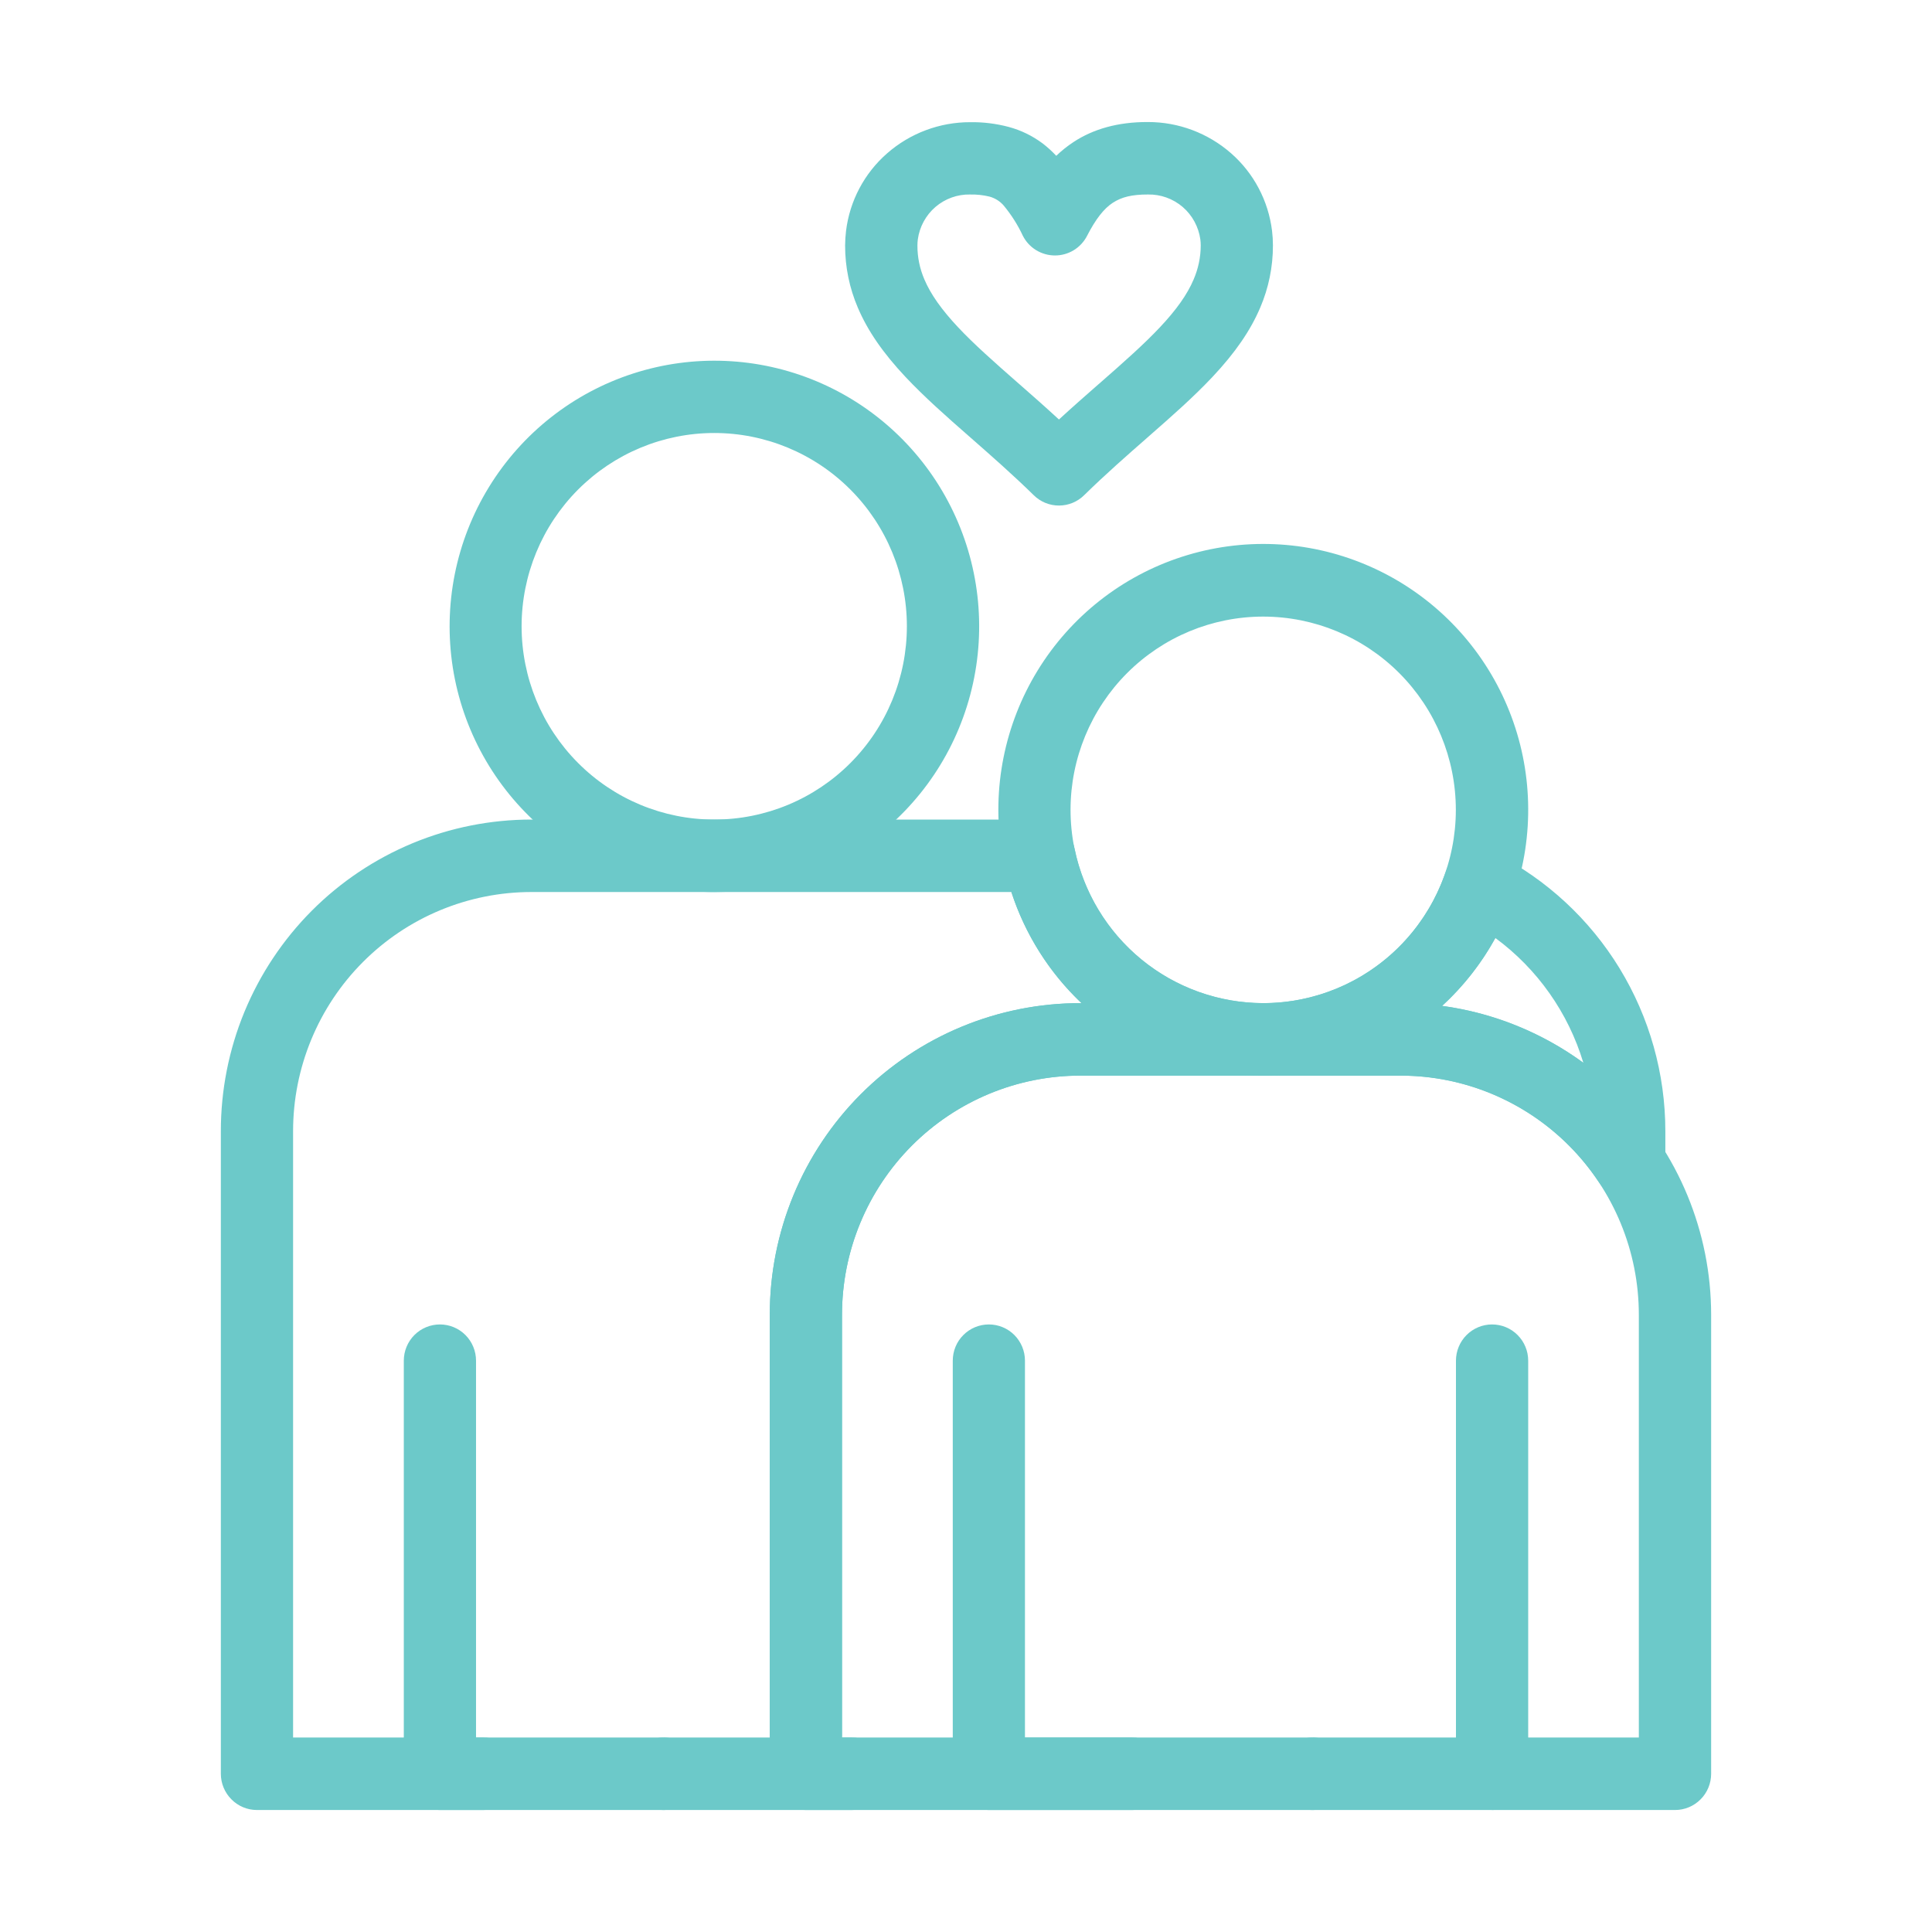 <?xml version="1.0" encoding="utf-8"?>
<!-- Generator: Adobe Illustrator 16.0.0, SVG Export Plug-In . SVG Version: 6.00 Build 0)  -->
<!DOCTYPE svg PUBLIC "-//W3C//DTD SVG 1.1//EN" "http://www.w3.org/Graphics/SVG/1.1/DTD/svg11.dtd">
<svg version="1.1" id="Layer_1" xmlns="http://www.w3.org/2000/svg" xmlns:xlink="http://www.w3.org/1999/xlink" x="0px" y="0px"
	 width="100px" height="100px" viewBox="0 0 100 100" enable-background="new 0 0 100 100" xml:space="preserve">
<g>
	<path fill="#6CC9C9" d="M77.229,93.686H51.184c-0.496,0-0.972-0.197-1.322-0.551c-0.352-0.35-0.547-0.828-0.547-1.326V70.428
		c0-0.496,0.195-0.975,0.547-1.326c0.351-0.352,0.826-0.549,1.322-0.549c0.494,0,0.971,0.197,1.321,0.549s0.547,0.83,0.547,1.326
		v19.506h22.308V70.428c0-0.496,0.197-0.975,0.548-1.326c0.352-0.352,0.827-0.549,1.321-0.549c0.497,0,0.973,0.197,1.322,0.549
		c0.352,0.352,0.548,0.83,0.548,1.326v21.381c0,0.498-0.196,0.977-0.548,1.326C78.201,93.488,77.726,93.686,77.229,93.686z"/>
	<path fill="#6CC9C9" d="M77.291,93.686c-0.495,0-0.971-0.197-1.322-0.551c-0.35-0.35-0.547-0.828-0.547-1.326
		s0.197-0.973,0.547-1.326c0.352-0.352,0.827-0.549,1.322-0.549h7.535V68.053c0-3.283-1.301-6.432-3.614-8.754
		c-2.313-2.32-5.451-3.625-8.723-3.625H55.921c-3.273,0-6.411,1.305-8.725,3.625c-2.314,2.322-3.614,5.471-3.614,8.754v21.881
		h15.017c0.496,0,0.971,0.197,1.322,0.549c0.35,0.354,0.547,0.828,0.547,1.326s-0.197,0.977-0.547,1.326
		c-0.352,0.354-0.826,0.551-1.322,0.551H41.713c-0.496,0-0.971-0.197-1.321-0.551c-0.351-0.35-0.548-0.828-0.548-1.326V68.053
		c-0.002-2.119,0.414-4.217,1.221-6.174c0.807-1.959,1.992-3.738,3.484-5.236c1.494-1.498,3.266-2.686,5.218-3.496
		c1.95-0.809,4.042-1.225,6.154-1.225h16.572c4.263,0,8.352,1.701,11.366,4.725c3.015,3.025,4.709,7.129,4.709,11.406v23.756
		c0,0.498-0.196,0.977-0.547,1.326c-0.351,0.354-0.826,0.551-1.322,0.551H77.291z M67.944,93.686c-0.37,0-0.73-0.111-1.038-0.316
		c-0.309-0.207-0.547-0.5-0.688-0.842c-0.143-0.342-0.18-0.719-0.107-1.084s0.25-0.697,0.512-0.961
		c0.262-0.262,0.595-0.439,0.957-0.514c0.363-0.07,0.738-0.035,1.08,0.109c0.341,0.141,0.633,0.381,0.839,0.689
		s0.314,0.672,0.314,1.041c0,0.498-0.195,0.977-0.547,1.326C68.916,93.488,68.439,93.686,67.944,93.686z"/>
	<path fill="#6CC9C9" d="M44.08,93.686H22.77c-0.495,0-0.97-0.197-1.322-0.551c-0.35-0.35-0.547-0.828-0.547-1.326V70.428
		c0-0.496,0.197-0.975,0.547-1.326c0.353-0.352,0.827-0.549,1.322-0.549c0.496,0,0.971,0.197,1.322,0.549
		c0.351,0.352,0.547,0.83,0.547,1.326v19.506H44.08c0.495,0,0.972,0.197,1.322,0.549c0.35,0.354,0.547,0.828,0.547,1.326
		s-0.197,0.977-0.547,1.326C45.052,93.488,44.575,93.686,44.08,93.686z"/>
	<path fill="#6CC9C9" d="M34.354,93.686c-0.369,0-0.73-0.111-1.039-0.316c-0.307-0.207-0.546-0.5-0.688-0.842
		c-0.141-0.342-0.178-0.719-0.106-1.084s0.25-0.697,0.512-0.961c0.261-0.262,0.595-0.439,0.956-0.514
		c0.363-0.07,0.74-0.035,1.08,0.109c0.343,0.141,0.635,0.381,0.84,0.689s0.314,0.672,0.314,1.041c0,0.498-0.196,0.977-0.547,1.326
		C35.325,93.488,34.85,93.686,34.354,93.686z M25.008,93.686H13.301c-0.496,0-0.972-0.197-1.321-0.551
		c-0.351-0.35-0.549-0.828-0.549-1.326V58.551c-0.001-2.119,0.413-4.217,1.22-6.176c0.809-1.957,1.992-3.735,3.485-5.234
		c1.493-1.498,3.267-2.685,5.218-3.496c1.95-0.809,4.041-1.225,6.154-1.225h26.281c0.431,0,0.849,0.15,1.183,0.424
		c0.334,0.272,0.563,0.654,0.647,1.076c0.465,2.256,1.688,4.283,3.466,5.74c1.777,1.457,4.003,2.255,6.297,2.261
		c0.496,0,0.971,0.197,1.322,0.551c0.35,0.352,0.548,0.828,0.548,1.326c0,0.496-0.198,0.973-0.548,1.326
		c-0.352,0.352-0.826,0.549-1.322,0.549h-9.461c-3.273,0-6.411,1.305-8.725,3.625c-2.314,2.322-3.614,5.471-3.614,8.754v21.756
		c0,0.496-0.197,0.973-0.547,1.326c-0.35,0.352-0.826,0.549-1.322,0.549s-0.971-0.197-1.321-0.549
		c-0.351-0.354-0.548-0.83-0.548-1.326V68.053c-0.002-2.119,0.412-4.217,1.219-6.176c0.808-1.957,1.992-3.738,3.484-5.236
		c1.494-1.498,3.266-2.686,5.219-3.496c1.951-0.809,4.043-1.225,6.155-1.223h0.06c-1.669-1.583-2.918-3.561-3.631-5.751H27.508
		c-3.273,0-6.411,1.303-8.725,3.626c-2.313,2.321-3.613,5.469-3.613,8.752v31.385h9.838c0.496,0,0.971,0.197,1.322,0.549
		c0.351,0.354,0.547,0.828,0.547,1.326s-0.196,0.977-0.547,1.326C25.979,93.488,25.504,93.686,25.008,93.686z"/>
	<path fill="#6CC9C9" d="M84.335,62.051c-0.309,0-0.612-0.078-0.884-0.225c-0.272-0.145-0.503-0.355-0.674-0.613
		c-1.125-1.703-2.652-3.1-4.445-4.066c-1.795-0.967-3.799-1.473-5.836-1.473h-7.103c-0.496,0-0.973-0.197-1.322-0.549
		c-0.351-0.354-0.548-0.83-0.548-1.326c0-0.498,0.197-0.975,0.548-1.326c0.35-0.354,0.826-0.551,1.322-0.551
		c2.065-0.002,4.078-0.646,5.764-1.847c1.683-1.201,2.954-2.895,3.639-4.85c0.087-0.252,0.229-0.484,0.412-0.678
		c0.187-0.193,0.41-0.345,0.658-0.445c0.248-0.099,0.514-0.143,0.781-0.132c0.267,0.013,0.527,0.083,0.766,0.204
		c2.644,1.352,4.863,3.407,6.414,5.944c1.551,2.54,2.371,5.456,2.371,8.432v1.625c0,0.402-0.129,0.795-0.369,1.117
		c-0.238,0.324-0.576,0.561-0.959,0.678C84.696,62.023,84.516,62.051,84.335,62.051z M74.643,52.063
		c2.642,0.357,5.153,1.369,7.31,2.945c-0.78-2.59-2.378-4.857-4.554-6.458C76.677,49.865,75.746,51.051,74.643,52.063z"/>
	<path fill="#6CC9C9" d="M65.39,55.674c-3.268,0-6.429-1.17-8.912-3.301c-2.484-2.129-4.128-5.08-4.636-8.319
		c-0.509-3.239,0.153-6.552,1.864-9.347c1.711-2.792,4.359-4.881,7.47-5.887c3.11-1.007,6.476-0.867,9.491,0.396
		c3.017,1.262,5.483,3.563,6.958,6.489c1.475,2.926,1.858,6.284,1.084,9.469c-0.773,3.186-2.656,5.989-5.309,7.905
		C71.069,54.77,68.267,55.678,65.39,55.674z M65.39,51.922c2.644-0.002,5.178-1.056,7.047-2.933
		c1.868-1.877,2.917-4.421,2.917-7.074c-0.001-2.652-1.053-5.195-2.922-7.07c-1.87-1.876-4.405-2.93-7.05-2.93
		c-2.644,0-5.179,1.054-7.05,2.93c-1.869,1.875-2.92,4.418-2.921,7.07c-0.001,2.653,1.049,5.197,2.917,7.074
		s4.402,2.931,7.047,2.933H65.39z"/>
	<path fill="#6CC9C9" d="M36.977,46.172c-3.266,0-6.424-1.172-8.905-3.299c-2.482-2.13-4.126-5.078-4.634-8.314
		c-0.506-3.238,0.154-6.551,1.865-9.341c1.711-2.792,4.357-4.878,7.466-5.884s6.472-0.865,9.485,0.396
		c3.014,1.26,5.479,3.56,6.953,6.484c1.473,2.924,1.859,6.279,1.085,9.463c-0.772,3.184-2.653,5.986-5.304,7.9
		C42.655,45.265,39.853,46.172,36.977,46.172z M36.977,42.42c2.645-0.002,5.18-1.057,7.047-2.934
		c1.869-1.876,2.916-4.42,2.916-7.074c0-2.652-1.051-5.195-2.922-7.07c-1.869-1.875-4.404-2.93-7.049-2.93
		c-2.644,0-5.178,1.055-7.049,2.93c-1.869,1.875-2.92,4.418-2.922,7.07c0,2.654,1.049,5.198,2.918,7.074
		c1.867,1.877,4.402,2.932,7.045,2.934H36.977z"/>
	<path fill="#6CC9C9" d="M54.814,26.167c-0.489,0.002-0.959-0.191-1.308-0.535c-1.089-1.067-2.19-2.032-3.254-2.967l-0.104-0.091
		c-1.178-1.032-2.288-2.011-3.279-3.063c-1.171-1.248-1.954-2.386-2.464-3.578c-0.438-1.02-0.664-2.119-0.662-3.23
		c0.002-0.251,0.018-0.502,0.048-0.75c0.19-1.556,0.948-2.986,2.126-4.016c1.19-1.043,2.719-1.615,4.299-1.613
		c0.673-0.01,1.344,0.073,1.995,0.246c0.636,0.17,1.233,0.462,1.76,0.857c0.251,0.193,0.484,0.406,0.701,0.637
		c0.273-0.262,0.568-0.499,0.885-0.707c1.04-0.689,2.324-1.041,3.818-1.041h0.043c1.58-0.002,3.108,0.572,4.299,1.614
		c1.178,1.03,1.934,2.462,2.124,4.017c0.03,0.25,0.046,0.499,0.046,0.751c0.003,1.11-0.223,2.21-0.66,3.229
		c-0.509,1.192-1.292,2.328-2.467,3.58c-0.995,1.057-2.113,2.038-3.297,3.075l-0.086,0.077c-1.012,0.886-2.157,1.889-3.255,2.966
		C55.775,25.971,55.306,26.167,54.814,26.167z M50.213,10.067c-0.656-0.014-1.296,0.218-1.795,0.645
		c-0.498,0.43-0.823,1.027-0.912,1.681c-0.013,0.103-0.02,0.206-0.02,0.31c-0.004,0.605,0.121,1.205,0.361,1.762
		c0.322,0.761,0.892,1.569,1.744,2.475c0.808,0.861,1.804,1.746,3.125,2.904l0.039,0.033c0.664,0.582,1.349,1.184,2.056,1.836
		c0.694-0.638,1.366-1.227,2.015-1.797l0.087-0.074c1.317-1.154,2.312-2.037,3.123-2.9c0.854-0.905,1.425-1.714,1.746-2.477
		c0.241-0.557,0.367-1.156,0.368-1.762c0-0.104-0.008-0.205-0.02-0.308c-0.09-0.653-0.416-1.253-0.915-1.683
		c-0.501-0.428-1.14-0.658-1.799-0.645c-0.828,0-1.352,0.129-1.813,0.426c-0.461,0.296-0.896,0.854-1.334,1.71
		c-0.157,0.308-0.396,0.565-0.688,0.745c-0.294,0.18-0.631,0.275-0.976,0.275c-0.344,0-0.681-0.096-0.975-0.275
		s-0.532-0.438-0.688-0.745c-0.262-0.562-0.595-1.087-0.991-1.564c-0.196-0.228-0.457-0.39-0.748-0.466
		c-0.323-0.078-0.657-0.113-0.992-0.105H50.213z"/>
</g>
</svg>
